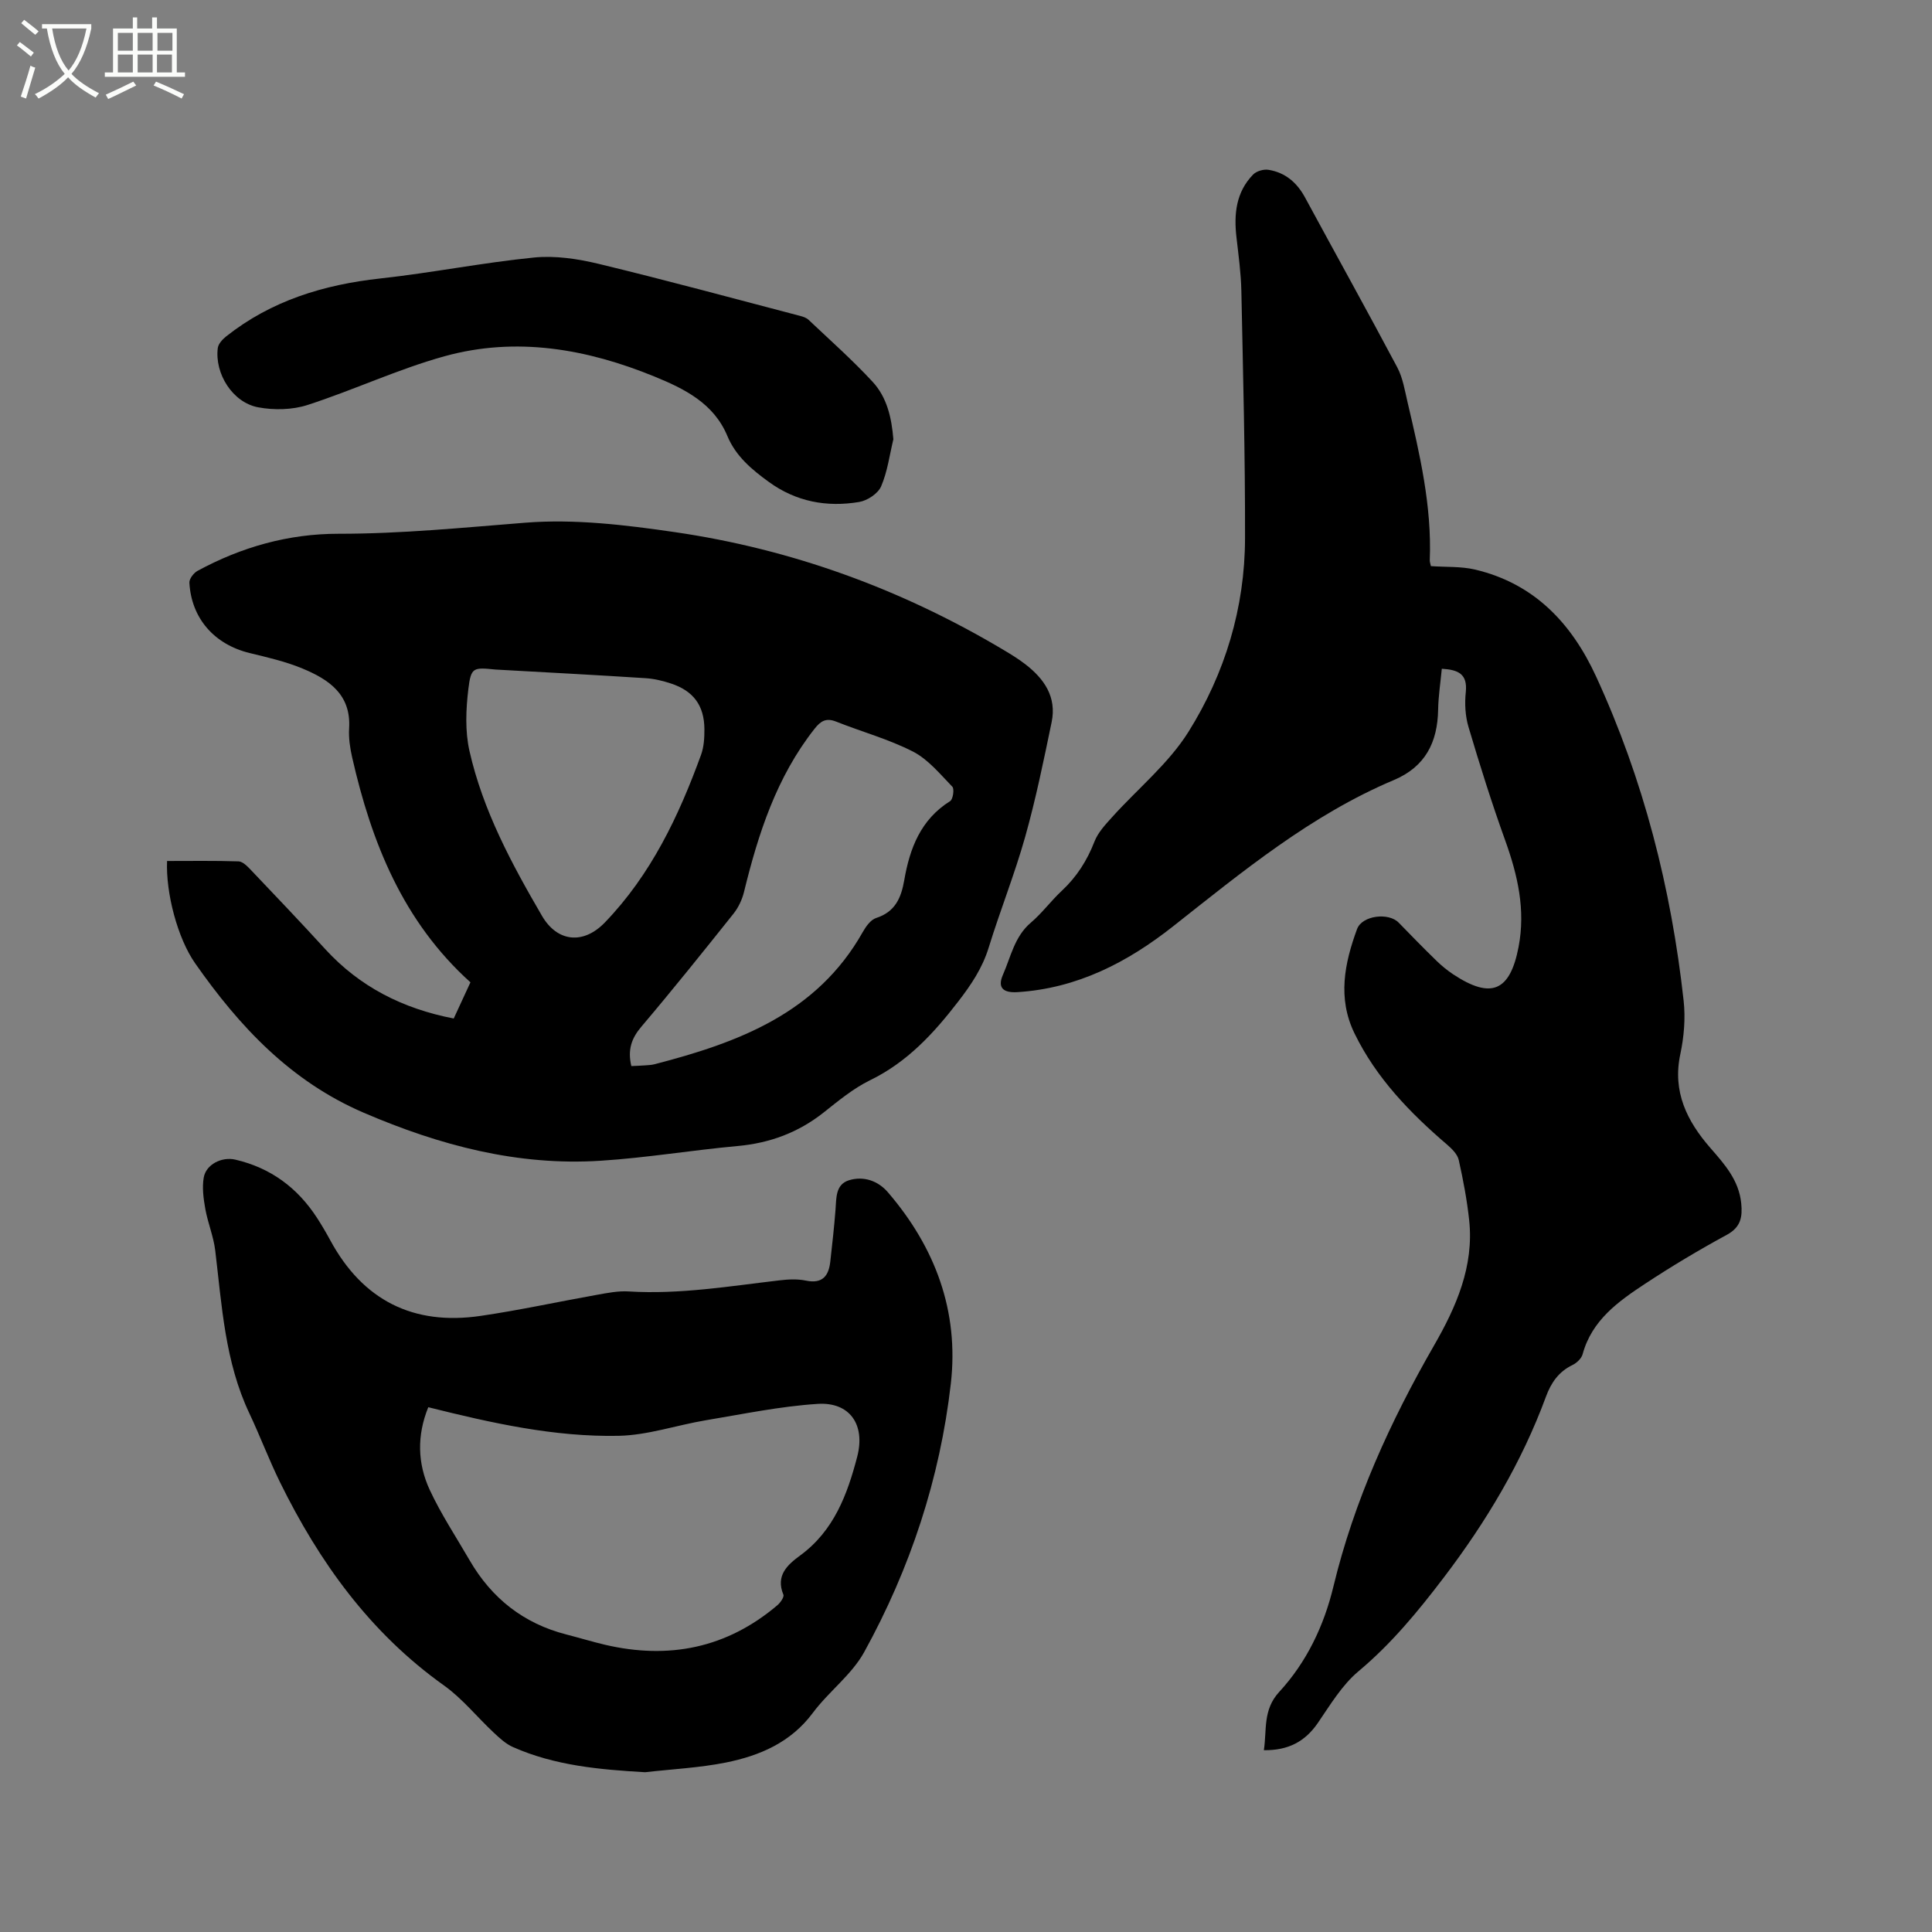 <svg enable-background="new 0 0 400 400" viewBox="0 0 400 400" xmlns="http://www.w3.org/2000/svg"><rect x="0" y="0" width="400" height="400" fill="#808080" stroke="none"/><path d="m6.4 11.7c-1-.8-1.9-1.6-2.9-2.3l.6-.7c.9.7 1.9 1.4 2.9 2.2zm-2.1 8.3c.7-2.1 1.4-4.2 2-6.4.2.1.6.3 1 .4-.7 2.3-1.3 4.4-1.9 6.4zm3-12.8c-1.1-.9-2.1-1.7-2.9-2.4l.6-.7c1 .8 2 1.5 3 2.4zm1.4-1.3v-.9h10.2v.9c-.9 4.2-2.3 7.3-4.1 9.4 1.3 1.4 3.2 2.7 5.7 4-.2.2-.4.5-.7.9-2.5-1.4-4.4-2.7-5.7-4.2-1.4 1.5-3.5 3-6.1 4.4 0 0 0 0-.1-.1-.3-.4-.5-.7-.7-.8 2.7-1.3 4.7-2.8 6.2-4.2-1.8-2.2-3-5.3-3.7-9.4zm9.2 0h-7.1c.6 3.8 1.7 6.7 3.4 8.7 1.7-2 2.9-4.8 3.7-8.7z" fill="#fbfcfa"/><path d="m31.6 3.6h.9v2.3h4.1v9.1h1.7v.9h-16.6v-.9h1.7v-9.1h4.1v-2.3h.9v2.3h3.1v-2.3zm-4 13.3.6.8c-1.9.9-3.8 1.9-5.8 2.8-.2-.3-.3-.6-.5-.9 2-.9 3.9-1.8 5.7-2.7zm-3.2-10.1v3.7h3.1v-3.7zm0 4.5v3.7h3.1v-3.7zm4.1-4.5v3.7h3.1v-3.7zm0 4.5v3.7h3.1v-3.7zm9.1 9.1c-2.1-1.1-4.1-2-5.8-2.7l.5-.8c2.2.9 4.1 1.8 5.8 2.6zm-1.9-13.6h-3.1v3.7h3.1zm-3.2 4.5v3.7h3.1v-3.7z" fill="#fbfcfa"/><path d="m298.51 138.46c-.27 2.86-.71 5.66-.76 8.47-.12 6.76-2.65 11.82-9.17 14.57-17.11 7.22-31.29 18.91-45.67 30.26-9.51 7.51-19.9 12.87-32.24 13.65-2.99.19-4.2-.92-3.02-3.6 1.63-3.7 2.38-7.89 5.76-10.77 2.33-1.98 4.18-4.52 6.42-6.61 3.09-2.88 5.24-6.26 6.77-10.2.73-1.88 2.26-3.51 3.65-5.05 5.3-5.89 11.69-11.08 15.82-17.68 7.55-12.07 11.67-25.65 11.7-40.05.04-17.07-.41-34.14-.76-51.21-.08-3.7-.59-7.4-1.01-11.08-.56-4.82-.11-9.37 3.44-13.02.7-.72 2.19-1.15 3.2-.98 3.45.56 5.87 2.62 7.55 5.72 6.35 11.73 12.84 23.39 19.1 35.18 1.16 2.19 1.56 4.8 2.14 7.26 2.52 10.73 5.03 21.47 4.59 32.62-.02.4.14.8.23 1.27 3.14.22 6.26.03 9.18.72 12.21 2.9 19.93 11.08 25.01 22.1 9.84 21.36 15.57 43.86 18.14 67.17.4 3.63.07 7.48-.69 11.06-1.66 7.8 1.4 13.88 6.24 19.43 2.95 3.38 5.89 6.67 6.37 11.43.28 2.81-.06 4.95-2.97 6.53-5.77 3.13-11.42 6.51-16.9 10.12-5.57 3.67-11.06 7.56-12.97 14.62-.24.87-1.21 1.79-2.07 2.21-2.87 1.38-4.45 3.66-5.52 6.57-5.02 13.62-12.36 25.88-21.15 37.44-5.35 7.03-10.85 13.71-17.67 19.42-3.4 2.85-5.83 6.93-8.39 10.67-2.64 3.85-6.09 5.72-11.19 5.66.64-4.2-.25-8.34 3.17-12.06 5.69-6.17 9.28-13.72 11.23-21.83 4.29-17.78 11.77-34.14 20.84-49.92 4.57-7.94 8.28-16.34 7.27-25.89-.45-4.2-1.24-8.37-2.16-12.49-.27-1.19-1.41-2.32-2.41-3.18-7.7-6.6-14.67-13.79-19.18-23.05-3.55-7.3-2.06-14.51.53-21.58 1.05-2.85 6.55-3.48 8.62-1.34 2.58 2.66 5.18 5.32 7.83 7.9 1.06 1.03 2.22 1.98 3.45 2.8 7.88 5.21 11.77 3.53 13.54-5.64 1.48-7.69-.17-14.87-2.76-22.07-2.79-7.74-5.26-15.6-7.6-23.49-.68-2.28-.82-4.88-.56-7.25.37-3.72-1.53-4.61-4.97-4.81z"/><path d="m93.94 210.87c1.22-2.65 2.37-5.13 3.46-7.49-13.99-12.62-20.48-28.95-24.49-46.57-.44-1.95-.75-4.01-.63-5.99.45-7.08-4.25-10.17-9.68-12.42-3.49-1.45-7.24-2.3-10.93-3.2-7.27-1.77-12.05-7.15-12.46-14.56-.04-.8.89-2.02 1.69-2.45 9.09-4.94 18.84-7.69 29.19-7.68 12.95.01 25.78-1.27 38.66-2.29 10.21-.81 20.74.46 30.96 1.95 24.25 3.53 46.94 11.81 68.03 24.37 1.54.92 3.09 1.86 4.51 2.96 3.94 3.02 6.56 6.81 5.48 12.01-1.65 7.96-3.28 15.94-5.48 23.76-2.18 7.73-5.18 15.23-7.55 22.91-1.31 4.26-3.65 7.73-6.33 11.2-5.08 6.6-10.55 12.53-18.23 16.27-3.48 1.7-6.57 4.27-9.64 6.7-5.24 4.14-11.11 6.31-17.76 6.92-9.49.86-18.92 2.45-28.41 3.05-17.17 1.1-33.29-3.18-49-9.93-15.16-6.51-25.77-17.86-34.93-30.95-3.65-5.21-6.09-14.58-5.81-21.18 4.91 0 9.86-.08 14.8.08.86.03 1.8.99 2.5 1.72 5.19 5.45 10.38 10.9 15.46 16.46 7.13 7.78 16 12.3 26.59 14.35zm36.77 9.85c1.04-.05 1.98-.08 2.91-.15.63-.05 1.28-.07 1.89-.23 17.32-4.48 33.63-10.53 43.12-27.38.65-1.15 1.64-2.54 2.77-2.9 3.93-1.26 5.18-4.17 5.81-7.8 1.14-6.61 3.4-12.58 9.51-16.4.59-.37.9-2.52.45-2.98-2.54-2.62-5-5.65-8.14-7.27-5.04-2.58-10.62-4.1-15.92-6.21-2.07-.82-3.19-.14-4.47 1.49-7.87 9.99-11.65 21.7-14.61 33.81-.39 1.57-1.15 3.19-2.16 4.46-6.27 7.86-12.57 15.72-19.07 23.39-2.05 2.4-2.89 4.78-2.09 8.17zm-28.14-82.1c-4.59-.46-5.05-.49-5.6 4.02-.51 4.23-.7 8.74.23 12.85 2.78 12.3 8.72 23.33 15.02 34.14 3.18 5.44 8.57 5.97 13.02 1.35 9.53-9.89 15.28-21.99 19.9-34.69.6-1.64.71-3.54.7-5.32-.03-4.9-2.27-7.93-6.93-9.46-1.69-.56-3.49-.99-5.26-1.1-10.36-.67-20.72-1.21-31.08-1.79z"/><path d="m133.57 366.92c-9.4-.54-18.68-1.36-27.37-5.21-1.47-.65-2.75-1.84-3.95-2.96-3.48-3.25-6.52-7.08-10.35-9.81-15.3-10.9-25.82-25.55-33.96-42.13-2.28-4.65-4.11-9.53-6.32-14.21-5.06-10.69-5.68-22.27-7.06-33.71-.35-2.9-1.53-5.69-2.05-8.58-.38-2.13-.69-4.41-.33-6.5.47-2.75 3.76-4.37 6.54-3.72 7.29 1.69 12.85 5.8 16.9 12.03.98 1.51 1.89 3.07 2.75 4.65 6.74 12.47 17.21 17.72 31.15 15.67 8.06-1.18 16.04-2.93 24.06-4.36 2.18-.39 4.42-.84 6.6-.7 10.56.65 20.91-1.1 31.32-2.31 1.77-.21 3.65-.29 5.37.07 3.39.69 4.69-.94 5.03-3.91.4-3.57.8-7.14 1.08-10.72.19-2.45-.03-5.3 2.82-6.16 3.01-.91 5.99.11 8.05 2.52 9.78 11.39 14.72 24.59 13.01 39.59-2.25 19.67-8.4 38.27-17.94 55.59-2.6 4.71-7.36 8.18-10.63 12.58-4.58 6.15-11 8.87-18.03 10.29-5.48 1.09-11.12 1.36-16.69 2zm-44.9-75.57c-2.38 5.86-2.23 11.65.29 17.09 2.35 5.06 5.46 9.75 8.27 14.6 4.57 7.88 11.18 13.1 20.06 15.37 2.66.68 5.29 1.49 7.97 2.12 13.22 3.09 25.2.7 35.67-8.17.63-.53 1.46-1.71 1.26-2.2-1.66-4.01.9-6.23 3.52-8.15 6.95-5.11 9.73-12.6 11.77-20.43 1.72-6.63-1.55-11.35-8.2-10.92-7.76.5-15.45 2.11-23.15 3.39-6.03 1.01-12 3.09-18.02 3.22-13.31.27-26.27-2.63-39.44-5.92z"/><path d="m184.96 90.95c-.79 3.28-1.22 6.71-2.54 9.76-.65 1.49-2.85 2.94-4.55 3.22-6.69 1.12-13.03-.05-18.66-4.13-3.55-2.57-6.87-5.34-8.61-9.52-2.83-6.8-8.89-9.78-15.07-12.31-14.02-5.74-28.62-8.32-43.47-4.22-9.66 2.67-18.84 7.01-28.4 10.1-3.15 1.02-6.93 1.09-10.21.48-5.28-.99-9.03-6.95-8.36-12.27.11-.87.97-1.8 1.72-2.4 9.36-7.42 20.2-10.72 31.95-12.01 10.62-1.16 21.14-3.27 31.77-4.33 4.38-.44 9.05.26 13.38 1.3 13.99 3.38 27.88 7.15 41.81 10.8.6.16 1.27.39 1.7.81 4.46 4.22 9.07 8.3 13.23 12.8 2.98 3.21 3.95 7.43 4.31 11.92z"/></svg>